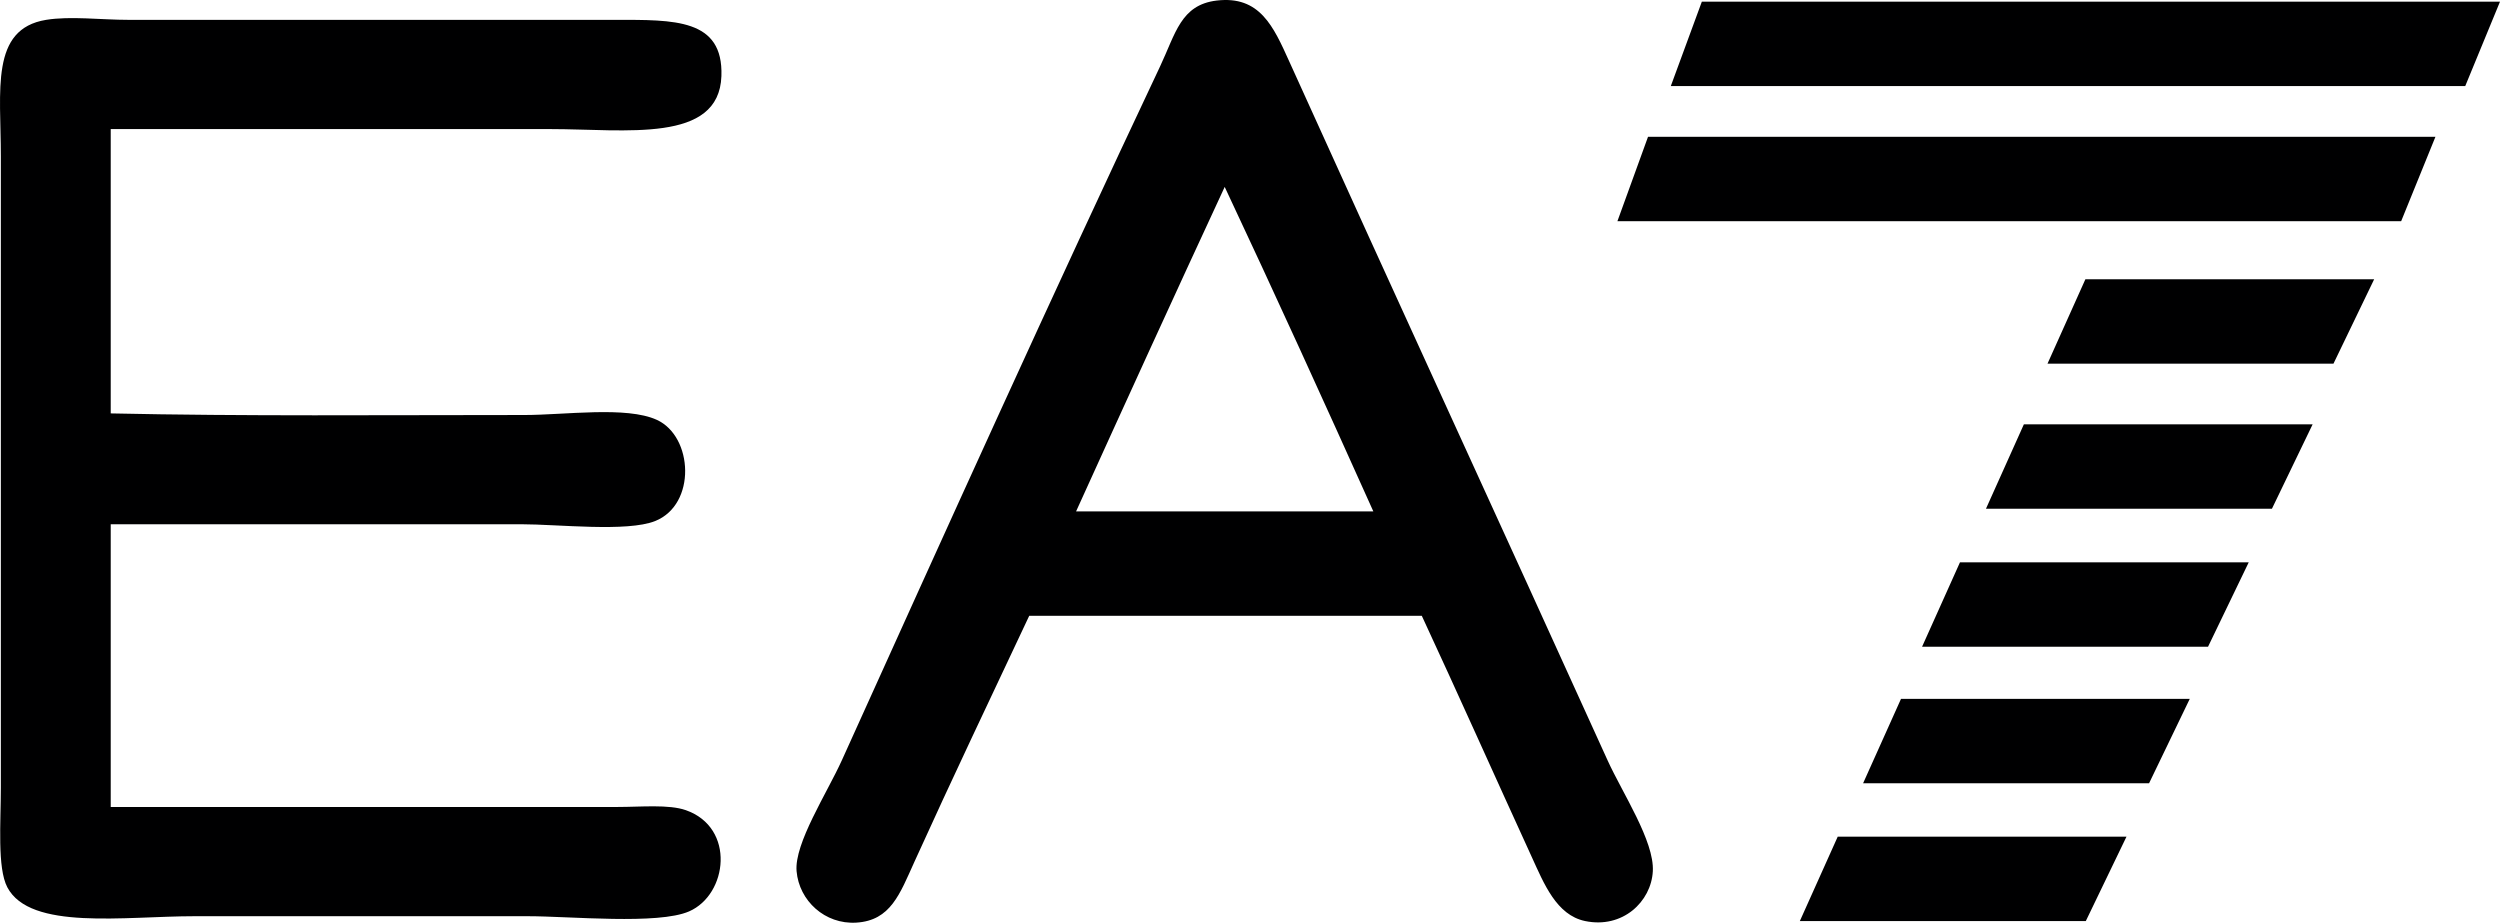 <?xml version="1.0" encoding="utf-8"?>
<!-- Generator: Adobe Illustrator 16.0.0, SVG Export Plug-In . SVG Version: 6.00 Build 0)  -->
<!DOCTYPE svg PUBLIC "-//W3C//DTD SVG 1.0//EN" "http://www.w3.org/TR/2001/REC-SVG-20010904/DTD/svg10.dtd">
<svg version="1.0" id="Livello_1" xmlns="http://www.w3.org/2000/svg" xmlns:xlink="http://www.w3.org/1999/xlink" x="0px" y="0px"
	 width="366.422px" height="135.245px" viewBox="0 0 366.422 135.245" enable-background="new 0 0 366.422 135.245"
	 xml:space="preserve">
<g>
	<path fill-rule="evenodd" clip-rule="evenodd" fill="#000001" d="M208.392,90.26c-19.18,0-38.362,0-57.542,0
		c-5.779,12.282-11.154,23.552-16.812,36.022c-2.155,4.745-3.488,8.634-8.522,8.946c-4.608,0.285-8.388-3.208-8.762-7.535
		c-0.355-4.064,4.473-11.477,6.629-16.244c15.336-33.912,30.712-67.964,46.647-101.713c2.276-4.816,3.032-9.023,8.289-9.654
		c6.342-0.756,8.337,3.816,10.656,8.949c15.632,34.566,30.899,67.696,46.649,102.418c2.169,4.78,6.867,11.841,6.628,16.244
		c-0.236,4.459-4.425,8.462-9.945,7.3c-4.189-0.884-6.011-5.48-7.814-9.418C219.209,114.036,213.606,101.481,208.392,90.26z
		 M157.719,74.956c14.524,0,29.047,0,43.57,0c-7.162-15.953-14.396-31.834-21.786-47.561
		C172.176,43.182,164.935,59.058,157.719,74.956z"/>
	<path fill-rule="evenodd" clip-rule="evenodd" fill="#000001" d="M16.228,18.918c0,13.89,0,27.782,0,41.674
		c19.536,0.43,39.781,0.235,60.62,0.235c5.951,0,14.963-1.325,19.418,0.708c5.336,2.433,5.828,12.401-0.239,14.832
		c-4.103,1.643-14.271,0.47-19.653,0.47c-19.731,0-41.064,0-60.146,0c0,13.814,0,27.625,0,41.439c25.559,0,48.334,0,74.353,0
		c3.326,0,7.445-0.409,9.946,0.472c7.309,2.569,6.125,12.369,0.474,14.832c-4.559,1.987-17.429,0.707-23.68,0.707
		c-14.088,0-33.823,0-48.78,0c-10.329,0-24.114,2.131-27.467-4.238c-1.496-2.841-0.95-9.571-0.95-14.598c0-31.538,0-60.623,0-92.53
		c0-9.689-1.589-18.672,6.633-20.012c3.547-0.578,8.069,0,12.078,0c22.909,0,47.319,0,71.276,0c8.709,0,15.921-0.2,15.625,8.24
		c-0.344,9.906-14.023,7.77-25.101,7.77C58.771,18.918,37.001,18.918,16.228,18.918z"/>
	<g>
		<polygon fill="#000001" points="366.422,0.245 249.436,0.245 244.887,12.617 361.326,12.617 		"/>
		<polygon fill="#000001" points="356.961,20.047 241.55,20.047 237.063,32.419 351.936,32.419 		"/>
		<polygon fill="#000001" points="347.979,40.93 305.654,40.93 300.1,53.302 342.014,53.302 		"/>
		<polygon fill="#000001" points="338.959,62.195 296.636,62.195 291.08,74.567 332.994,74.567 		"/>
		<polygon fill="#000001" points="329.594,82.419 287.27,82.419 281.716,94.791 323.629,94.791 		"/>
		<polygon fill="#000001" points="320.951,102.432 278.628,102.432 273.072,114.804 314.986,114.804 		"/>
		<polygon fill="#000001" points="311.678,122.627 269.354,122.627 263.8,135 305.714,135 		"/>
	</g>
</g>
</svg>
